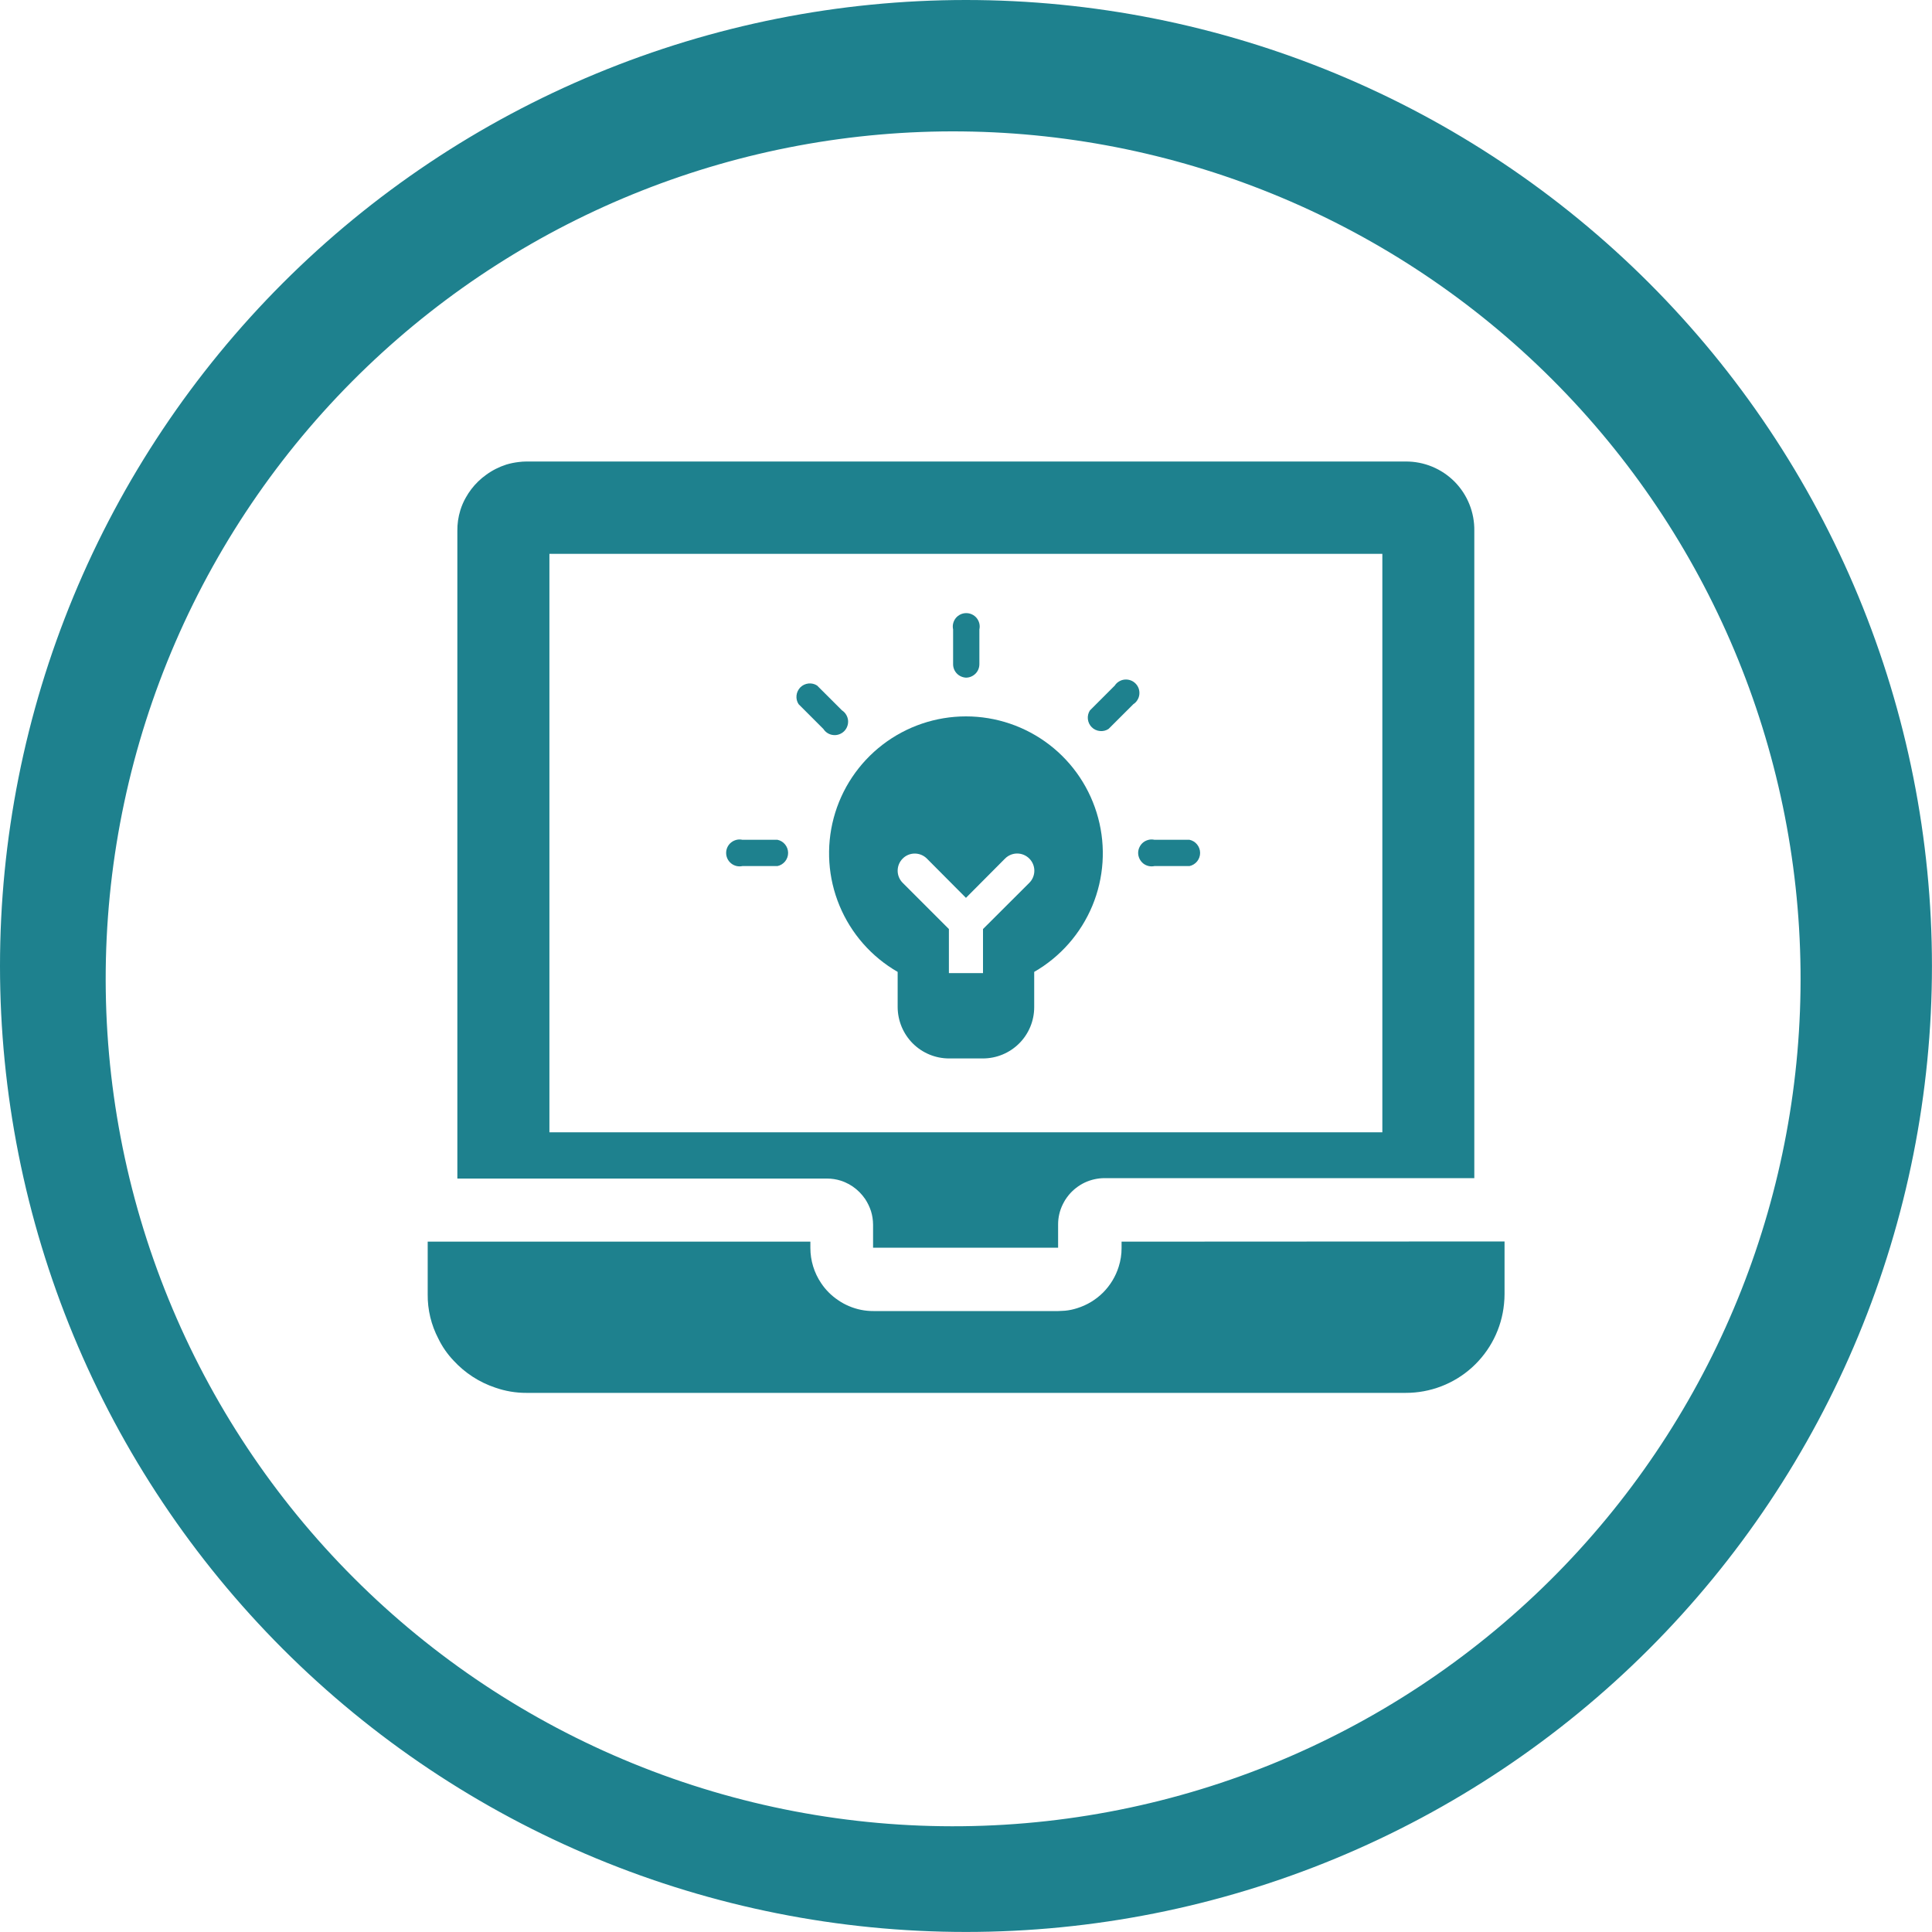 <?xml version="1.0" encoding="UTF-8"?> <svg xmlns="http://www.w3.org/2000/svg" width="40" height="40" viewBox="0 0 40 40" fill="none"><path d="M34.141 5.858C32.284 4.001 30.079 2.528 27.653 1.523C25.226 0.518 22.626 0 19.999 0C17.373 0 14.772 0.518 12.346 1.523C9.919 2.528 7.715 4.001 5.858 5.858C4.001 7.715 2.527 9.92 1.522 12.346C0.517 14.773 -1.95679e-08 17.373 0 20C1.95679e-08 22.626 0.517 25.227 1.522 27.653C2.527 30.08 4.001 32.284 5.858 34.142C7.715 35.999 9.92 37.472 12.346 38.477C14.772 39.482 17.373 39.999 19.999 39.999C22.626 39.999 25.226 39.482 27.653 38.477C30.079 37.472 32.284 35.999 34.141 34.142C35.998 32.284 37.471 30.08 38.476 27.653C39.481 25.227 39.999 22.626 39.999 20C39.999 17.373 39.481 14.773 38.476 12.346C37.471 9.92 35.998 7.715 34.141 5.858V5.858ZM32.403 32.404C30.787 34.09 28.851 35.437 26.708 36.366C24.564 37.294 22.257 37.785 19.922 37.81C17.586 37.835 15.269 37.394 13.106 36.511C10.943 35.629 8.978 34.324 7.327 32.672C5.675 31.021 4.37 29.056 3.488 26.893C2.605 24.73 2.164 22.413 2.189 20.078C2.214 17.742 2.705 15.435 3.633 13.292C4.562 11.148 5.909 9.212 7.596 7.596C10.909 4.422 15.334 2.672 19.922 2.721C24.509 2.77 28.896 4.615 32.14 7.859C35.385 11.103 37.229 15.49 37.278 20.078C37.327 24.666 35.577 29.09 32.403 32.404V32.404Z" fill="#1E818E"></path><path d="M9.136 28.407C9.058 28.324 8.987 28.236 8.922 28.143C8.987 28.236 9.058 28.324 9.136 28.407V28.407Z" fill="#1E818E"></path><path d="M23.221 25.707V25.838C23.222 25.97 23.201 26.101 23.161 26.227C23.098 26.428 22.987 26.611 22.838 26.761C22.688 26.91 22.505 27.021 22.303 27.084C22.221 27.111 22.135 27.129 22.049 27.137C22.004 27.137 21.96 27.144 21.909 27.144H18.084C17.91 27.145 17.737 27.11 17.576 27.041C17.498 27.008 17.424 26.968 17.355 26.92C17.215 26.827 17.095 26.707 17.002 26.568C16.856 26.353 16.778 26.098 16.778 25.838V25.707H8.855V26.796C8.851 27.117 8.928 27.434 9.077 27.718C9.158 27.885 9.265 28.038 9.393 28.172C9.628 28.427 9.924 28.619 10.253 28.729C10.461 28.802 10.68 28.839 10.9 28.838H29.103C29.611 28.839 30.101 28.651 30.477 28.311C30.853 27.97 31.09 27.502 31.139 26.997C31.146 26.929 31.15 26.86 31.15 26.792V25.703L23.221 25.707Z" fill="#1E818E"></path><path d="M17.406 24.444C17.466 24.463 17.523 24.488 17.578 24.518C17.684 24.577 17.779 24.656 17.856 24.75C17.875 24.774 17.894 24.799 17.912 24.824C17.963 24.902 18.004 24.986 18.033 25.075C18.061 25.165 18.075 25.259 18.076 25.353V25.353V25.832H21.907V25.353C21.906 25.209 21.939 25.066 22.003 24.936C22.018 24.905 22.035 24.876 22.052 24.846C22.076 24.808 22.103 24.772 22.132 24.736C22.222 24.629 22.334 24.543 22.46 24.483C22.587 24.424 22.725 24.393 22.865 24.392H30.524V10.992C30.527 10.804 30.493 10.617 30.423 10.442C30.353 10.267 30.249 10.108 30.117 9.974C29.984 9.84 29.826 9.734 29.652 9.662C29.478 9.59 29.292 9.554 29.103 9.555H10.9C10.846 9.555 10.791 9.559 10.737 9.566C10.652 9.576 10.567 9.593 10.484 9.618C10.334 9.666 10.193 9.737 10.066 9.83C10.007 9.872 9.951 9.918 9.899 9.969C9.798 10.067 9.711 10.181 9.643 10.304C9.596 10.386 9.559 10.473 9.531 10.563C9.488 10.702 9.467 10.847 9.469 10.992V24.401H17.128C17.222 24.401 17.316 24.416 17.406 24.444V24.444ZM11.375 23.443V11.467H28.62V23.443H11.375Z" fill="#1E818E"></path><path d="M19.999 14.03C20.073 14.03 20.143 14 20.196 13.948C20.248 13.896 20.277 13.825 20.277 13.751V13.031C20.286 12.991 20.286 12.948 20.276 12.908C20.266 12.867 20.248 12.83 20.222 12.797C20.196 12.765 20.163 12.739 20.125 12.721C20.088 12.703 20.047 12.694 20.005 12.694C19.963 12.694 19.922 12.703 19.885 12.721C19.848 12.739 19.814 12.765 19.788 12.797C19.762 12.83 19.744 12.867 19.734 12.908C19.724 12.948 19.724 12.991 19.733 13.031V13.757C19.734 13.827 19.762 13.895 19.812 13.946C19.861 13.996 19.928 14.026 19.999 14.03Z" fill="#1E818E"></path><path d="M24.627 17.387H23.902C23.861 17.378 23.819 17.378 23.779 17.388C23.738 17.398 23.7 17.416 23.668 17.442C23.636 17.468 23.61 17.501 23.592 17.539C23.574 17.576 23.564 17.617 23.564 17.659C23.564 17.7 23.574 17.741 23.592 17.779C23.61 17.817 23.636 17.849 23.668 17.876C23.7 17.902 23.738 17.92 23.779 17.93C23.819 17.939 23.861 17.94 23.902 17.931H24.627C24.689 17.918 24.745 17.883 24.785 17.834C24.825 17.784 24.847 17.723 24.847 17.659C24.847 17.595 24.825 17.534 24.785 17.484C24.745 17.434 24.689 17.4 24.627 17.387V17.387Z" fill="#1E818E"></path><path d="M16.097 17.387H15.371C15.331 17.378 15.289 17.378 15.248 17.388C15.208 17.398 15.17 17.416 15.138 17.442C15.105 17.468 15.079 17.501 15.061 17.539C15.043 17.576 15.034 17.617 15.034 17.659C15.034 17.7 15.043 17.741 15.061 17.779C15.079 17.817 15.105 17.849 15.138 17.876C15.17 17.902 15.208 17.92 15.248 17.93C15.289 17.939 15.331 17.94 15.371 17.931H16.097C16.159 17.918 16.215 17.883 16.255 17.834C16.295 17.784 16.317 17.723 16.317 17.659C16.317 17.595 16.295 17.534 16.255 17.484C16.215 17.434 16.159 17.4 16.097 17.387V17.387Z" fill="#1E818E"></path><path d="M23.08 14.194L22.566 14.708C22.531 14.761 22.516 14.825 22.523 14.888C22.53 14.952 22.558 15.011 22.603 15.056C22.648 15.101 22.708 15.129 22.771 15.135C22.834 15.142 22.898 15.127 22.951 15.092L23.465 14.579C23.5 14.557 23.529 14.527 23.55 14.491C23.572 14.456 23.585 14.416 23.589 14.375C23.593 14.334 23.588 14.293 23.575 14.254C23.561 14.215 23.538 14.179 23.509 14.15C23.48 14.121 23.445 14.098 23.406 14.085C23.367 14.071 23.325 14.066 23.284 14.07C23.243 14.074 23.203 14.087 23.168 14.109C23.132 14.13 23.102 14.159 23.08 14.194V14.194Z" fill="#1E818E"></path><path d="M17.047 15.092C17.069 15.127 17.099 15.156 17.134 15.178C17.17 15.2 17.209 15.214 17.251 15.218C17.292 15.223 17.334 15.218 17.373 15.204C17.412 15.19 17.448 15.168 17.477 15.139C17.507 15.109 17.529 15.074 17.543 15.034C17.557 14.995 17.562 14.954 17.558 14.912C17.553 14.871 17.54 14.831 17.518 14.796C17.497 14.76 17.467 14.73 17.432 14.707L16.918 14.194C16.865 14.159 16.801 14.144 16.738 14.151C16.674 14.158 16.615 14.186 16.57 14.231C16.526 14.277 16.497 14.336 16.491 14.399C16.484 14.462 16.499 14.526 16.534 14.579L17.047 15.092Z" fill="#1E818E"></path><path d="M18.585 20.853C18.587 21.134 18.699 21.403 18.897 21.602C19.096 21.801 19.365 21.913 19.646 21.914H20.352C20.634 21.913 20.903 21.801 21.102 21.602C21.3 21.404 21.412 21.134 21.412 20.853V20.122C21.953 19.811 22.376 19.329 22.616 18.753C22.855 18.177 22.898 17.537 22.736 16.934C22.575 16.331 22.22 15.798 21.725 15.418C21.23 15.038 20.623 14.832 19.999 14.832C19.375 14.832 18.768 15.038 18.273 15.418C17.778 15.798 17.422 16.331 17.261 16.934C17.1 17.537 17.142 18.177 17.382 18.753C17.621 19.329 18.044 19.811 18.585 20.122V20.853ZM18.689 17.776C18.755 17.709 18.845 17.672 18.939 17.672C19.033 17.672 19.123 17.709 19.19 17.776L19.999 18.589L20.808 17.776C20.875 17.709 20.965 17.671 21.059 17.671C21.154 17.671 21.244 17.709 21.311 17.776C21.377 17.842 21.415 17.933 21.415 18.027C21.415 18.121 21.377 18.212 21.311 18.278L20.352 19.235V20.147H19.646V19.235L18.689 18.278C18.622 18.211 18.585 18.121 18.585 18.027C18.585 17.933 18.622 17.843 18.689 17.776V17.776Z" fill="#1E818E"></path></svg> 